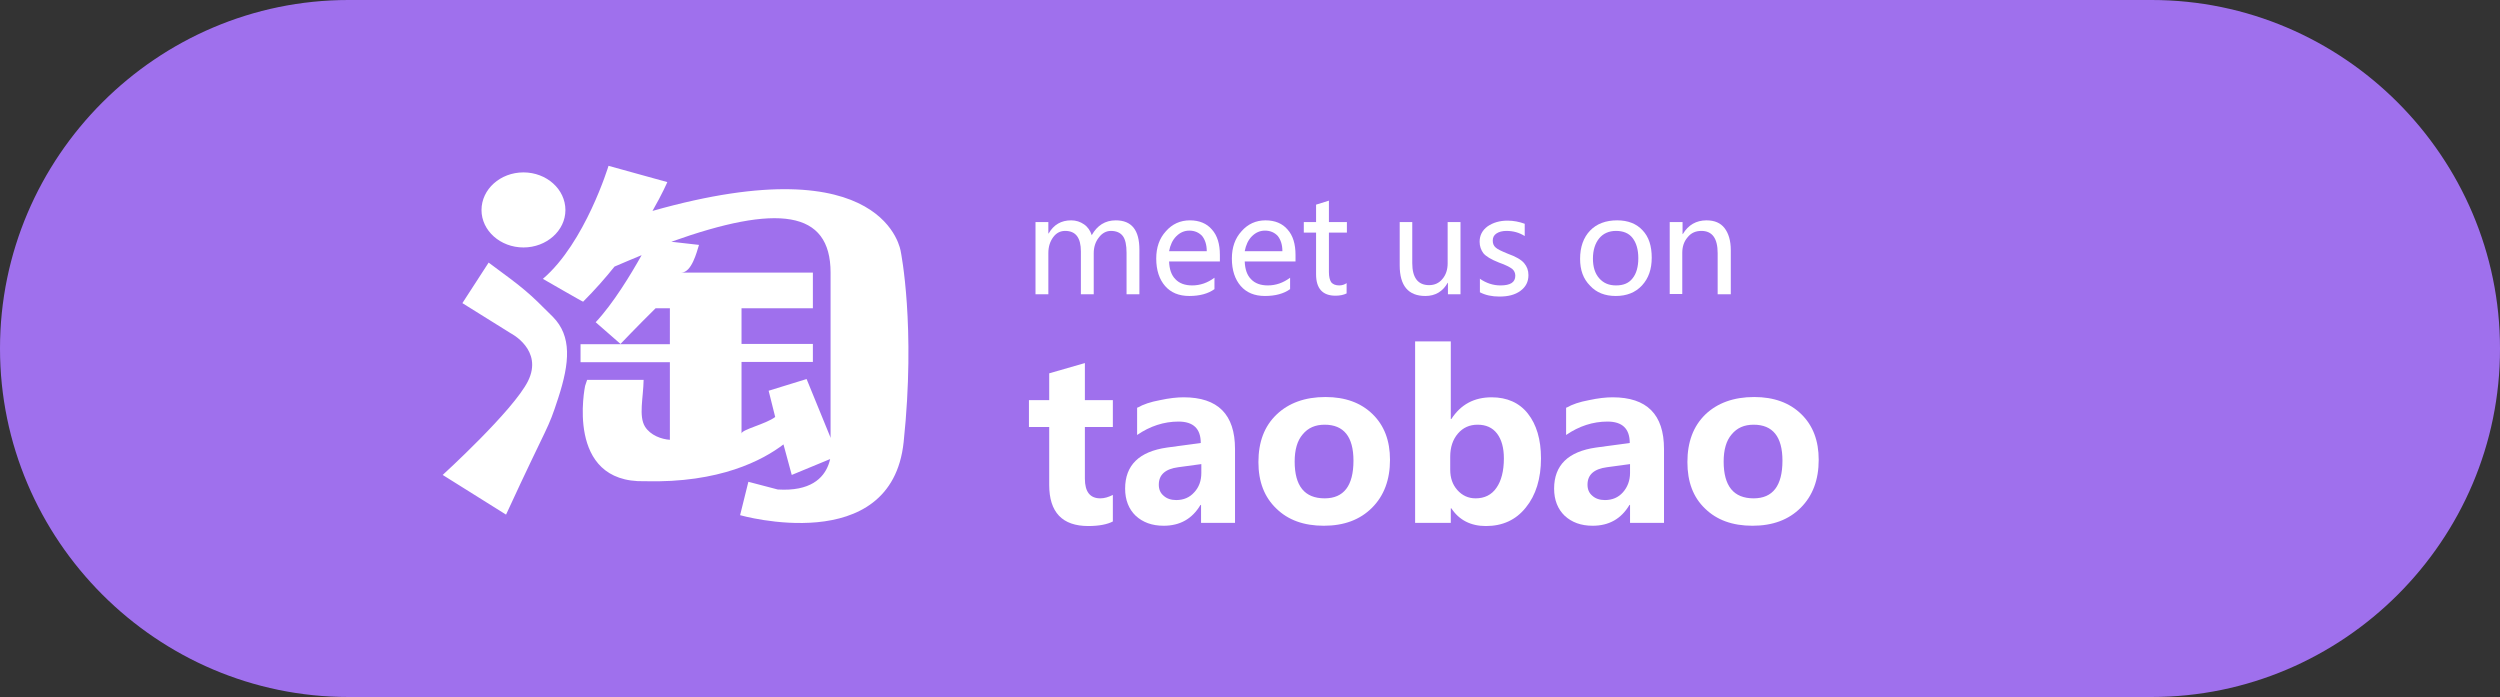 <?xml version="1.0" encoding="utf-8"?>
<!-- Generator: Adobe Illustrator 22.0.1, SVG Export Plug-In . SVG Version: 6.00 Build 0)  -->
<svg version="1.0" id="图层_2_1_" xmlns="http://www.w3.org/2000/svg" xmlns:xlink="http://www.w3.org/1999/xlink" x="0px"
	 y="0px" viewBox="0 0 875.9 244.2" style="enable-background:new 0 0 875.9 244.2;" xml:space="preserve">
<rect x="0" y="0" width="875.9" height="244.2" fill="#333333" stroke="none"/>
<style type="text/css">
	.st0{fill:#9F70ED;}
	.st1{fill:#FFFFFF;}
	.st2{enable-background:new    ;}
</style>
<path class="st0" d="M753.8,244.2H122.1C54.9,244.2,0,189.2,0,122.1l0,0C0,54.9,55,0,122.1,0h631.7C821,0,875.9,55,875.9,122.1l0,0
	C876,189.3,821,244.2,753.8,244.2z"/>
<path class="st1" d="M183.4,60.4c8.1,0,14.7,5.9,14.7,13.2c0,7.2-6.6,13.1-14.7,13.1s-14.7-5.9-14.7-13.1
	C168.7,66.3,175.3,60.4,183.4,60.4L183.4,60.4z M195.6,139.4c-3.9,12-2.9,7.5-18.3,40.9l-22.2-13.9c0,0,24.8-22.6,29.9-32.9
	c5.4-10.9-6-16.7-6-16.7l-17-10.6l9.2-14.2c12.9,9.5,13.8,10.3,22.5,19C200.4,117.8,199.6,127.1,195.6,139.4L195.6,139.4z
	 M316.6,154.9c-4.3,40.7-57.3,25.6-57.3,25.6l2.9-11.7l10.3,2.7c22.7,1.4,18.5-18.4,18.5-18.4V95.5c0-21.9-18.6-24.1-55.8-10.8
	l9.7,1.1c-0.8,2.6-2.6,9.7-6.2,9.7h46.1V108h-25v12.5h25v6.3h-25v25.1c0-1.4,8.5-3.3,11.8-5.8l-2.3-9.2l13.3-4.1l11,26.9l-16.2,6.7
	l-2.9-10.7c-7.2,5.5-22.3,13.6-48.6,12.9c-28.1,0.7-20.9-33.4-20.9-33.4l0.7-2.1h19.8c-0.1,6.3-1.8,12.7,0.5,16.4
	c1.9,3,5.7,4.4,8.8,4.6c0.3,0.1-0.1,0.9-0.1,0.9v-28.1h-31.3v-6.3h31.3V108h-5c-6.4,6.3-12.3,12.5-12.3,12.5l-8.7-7.6
	c6.1-6.5,12.3-16.7,16.1-23.5c-3.1,1.3-6.3,2.6-9.5,4c-3.2,4-6.9,8.2-11,12.3c0.1,0.2-14.1-8-14.1-8c14.8-12.6,23-39.6,23-39.6
	l20.6,5.7c0,0-1.7,4-5.2,10.1c82.2-23.3,87,14.3,87,14.3S320.9,114.2,316.6,154.9L316.6,154.9z"/>
<g class="st2">
	<path class="st1" d="M399.2,103.1h-4.5V88.6c0-2.7-0.4-4.7-1.3-5.9c-0.9-1.2-2.3-1.8-4.2-1.8c-1.6,0-3.1,0.8-4.2,2.3
		c-1.2,1.5-1.8,3.4-1.8,5.5v14.4h-4.5V88.1c0-4.8-1.8-7.2-5.5-7.2c-1.7,0-3.1,0.7-4.2,2.2c-1.1,1.5-1.7,3.3-1.7,5.6v14.4h-4.5V77.8
		h4.5v4h0.1c1.8-3.1,4.4-4.6,7.9-4.6c1.7,0,3.2,0.5,4.5,1.4c1.3,0.9,2.2,2.2,2.7,3.8c1.9-3.4,4.7-5.2,8.4-5.2
		c5.6,0,8.3,3.4,8.3,10.3V103.1z"/>
	<path class="st1" d="M427.3,91.6h-17.7c0.1,2.7,0.8,4.8,2.2,6.2c1.4,1.5,3.4,2.2,5.9,2.2c2.8,0,5.4-0.9,7.8-2.7v4
		c-2.2,1.6-5.2,2.4-8.8,2.4c-3.7,0-6.5-1.2-8.5-3.5c-2-2.3-3.1-5.5-3.1-9.6c0-3.9,1.1-7.1,3.4-9.6c2.2-2.5,5-3.8,8.4-3.8
		c3.3,0,5.9,1.1,7.7,3.2c1.9,2.1,2.8,5.1,2.8,8.9V91.6z M422.8,88c0-2.3-0.6-4-1.6-5.3c-1.1-1.2-2.6-1.9-4.5-1.9
		c-1.8,0-3.3,0.7-4.6,2c-1.3,1.3-2.1,3.1-2.5,5.2H422.8z"/>
	<path class="st1" d="M453.8,91.6h-17.7c0.1,2.7,0.8,4.8,2.2,6.2c1.4,1.5,3.4,2.2,5.9,2.2c2.8,0,5.4-0.9,7.8-2.7v4
		c-2.2,1.6-5.2,2.4-8.8,2.4c-3.7,0-6.5-1.2-8.5-3.5c-2-2.3-3.1-5.5-3.1-9.6c0-3.9,1.1-7.1,3.4-9.6c2.2-2.5,5-3.8,8.4-3.8
		c3.3,0,5.9,1.1,7.7,3.2c1.9,2.1,2.8,5.1,2.8,8.9V91.6z M449.3,88c0-2.3-0.6-4-1.6-5.3c-1.1-1.2-2.6-1.9-4.5-1.9
		c-1.8,0-3.3,0.7-4.6,2c-1.3,1.3-2.1,3.1-2.5,5.2H449.3z"/>
	<path class="st1" d="M471.8,102.8c-1,0.5-2.3,0.8-3.9,0.8c-4.5,0-6.8-2.5-6.8-7.5V81.5h-4.3v-3.7h4.3v-6.1l4.5-1.4v7.5h6.3v3.7
		h-6.3v13.8c0,1.7,0.3,2.8,0.8,3.6c0.6,0.7,1.5,1.1,2.8,1.1c1,0,1.9-0.3,2.6-0.8V102.8z"/>
	<path class="st1" d="M511.8,103.1h-4.5v-4h-0.1c-1.7,3-4.3,4.6-7.8,4.6c-6,0-9-3.6-9-10.7V77.8h4.4v14.4c0,5.1,2,7.7,5.9,7.7
		c1.9,0,3.5-0.7,4.7-2.2c1.2-1.4,1.8-3.3,1.8-5.4V77.8h4.5V103.1z"/>
	<path class="st1" d="M518.4,97.6c2.3,1.6,4.7,2.4,7.3,2.4c3.5,0,5.2-1.1,5.2-3.4c0-1-0.4-1.8-1.1-2.4c-0.8-0.6-2.3-1.4-4.6-2.2
		c-2.8-1.1-4.6-2.2-5.5-3.3c-0.8-1.1-1.3-2.4-1.3-4c0-2.2,0.9-4,2.8-5.4c1.9-1.3,4.2-2,7-2c2.1,0,4.1,0.4,6,1.1v4.3
		c-1.9-1.2-4-1.8-6.4-1.8c-1.4,0-2.6,0.3-3.5,0.9s-1.3,1.4-1.3,2.5c0,1,0.3,1.8,1,2.4c0.6,0.6,2.1,1.3,4.3,2.2
		c2.8,1,4.7,2.1,5.7,3.3s1.5,2.5,1.5,4.2c0,2.3-0.9,4.1-2.8,5.5s-4.3,2-7.4,2c-2.6,0-4.9-0.5-6.8-1.5V97.6z"/>
	<path class="st1" d="M553.6,90.7c0-4.2,1.2-7.5,3.5-9.9c2.3-2.4,5.5-3.6,9.5-3.6c3.8,0,6.8,1.2,8.9,3.5c2.2,2.3,3.2,5.5,3.2,9.6
		c0,4-1.1,7.2-3.4,9.7c-2.3,2.5-5.4,3.7-9.2,3.7c-3.8,0-6.8-1.2-9-3.6C554.7,97.7,553.6,94.6,553.6,90.7z M558.1,90.6
		c0,2.9,0.7,5.2,2.2,6.9c1.5,1.7,3.4,2.5,5.9,2.5c2.6,0,4.5-0.8,5.8-2.5c1.3-1.6,2-4,2-7c0-3.1-0.7-5.4-2-7.1s-3.3-2.5-5.8-2.5
		c-2.5,0-4.5,0.9-5.9,2.6S558.1,87.6,558.1,90.6z"/>
	<path class="st1" d="M606.3,103.1h-4.5V88.7c0-5.2-1.9-7.8-5.7-7.8c-2,0-3.6,0.7-4.8,2.2c-1.3,1.5-1.9,3.3-1.9,5.5v14.4H585V77.8
		h4.5V82h0.1c1.9-3.2,4.7-4.8,8.3-4.8c2.8,0,4.9,0.9,6.3,2.7s2.2,4.4,2.2,7.7V103.1z"/>
</g>
<g class="st2">
	<path class="st1" d="M389.9,182.7c-1.9,1-4.8,1.6-8.6,1.6c-9.1,0-13.7-4.8-13.7-14.4v-20.3h-7.1v-9.4h7.1v-9.4l12.5-3.6v13h9.8v9.4
		h-9.8v18.1c0,4.6,1.8,6.9,5.4,6.9c1.4,0,2.8-0.4,4.4-1.2V182.7z"/>
	<path class="st1" d="M398.6,142.8c1.9-1.1,4.5-2,7.8-2.6c3.2-0.7,6-1,8.3-1c12,0,18,6,18,18.1v25.9h-11.9v-6.3h-0.2
		c-2.9,4.9-7.2,7.3-12.9,7.3c-4.1,0-7.3-1.2-9.8-3.5c-2.4-2.3-3.7-5.5-3.7-9.5c0-8.2,4.9-13,14.7-14.4l11.8-1.6c0-5-2.6-7.5-7.8-7.5
		c-5.1,0-10,1.6-14.5,4.7V142.8z M412.8,163.7c-4.5,0.6-6.8,2.6-6.8,6.1c0,1.6,0.5,2.9,1.7,3.9c1.1,1,2.6,1.5,4.4,1.5
		c2.6,0,4.7-0.9,6.3-2.7c1.7-1.8,2.5-4.1,2.5-6.8v-3.1L412.8,163.7z"/>
	<path class="st1" d="M440.9,161.9c0-7.1,2.1-12.6,6.4-16.7c4.2-4,9.9-6.1,17.1-6.1c6.9,0,12.4,2,16.5,6c4.1,4,6.1,9.3,6.1,16
		c0,7-2.1,12.6-6.3,16.8s-9.8,6.3-16.9,6.3c-7,0-12.5-2-16.6-6C443,174.2,440.9,168.8,440.9,161.9z M453.6,161.7
		c0,8.6,3.5,12.9,10.5,12.9c6.7,0,10.1-4.4,10.1-13.2c0-8.4-3.4-12.6-10.1-12.6c-3.3,0-5.8,1.1-7.7,3.4
		C454.5,154.4,453.6,157.6,453.6,161.7z"/>
	<path class="st1" d="M508.3,178v5.2h-12.5v-63.6h12.5v27.2h0.2c3.3-5.1,8-7.6,14.1-7.6c5.4,0,9.7,1.9,12.7,5.7s4.6,9,4.6,15.7
		c0,7.1-1.8,12.9-5.3,17.2c-3.5,4.4-8.2,6.5-14,6.5c-5.3,0-9.4-2.1-12.1-6.2H508.3z M508.1,164.6c0,2.8,0.8,5.2,2.5,7.1
		c1.7,1.9,3.8,2.9,6.4,2.9c3.1,0,5.6-1.2,7.3-3.7c1.7-2.4,2.6-5.9,2.6-10.3c0-3.7-0.8-6.6-2.4-8.7c-1.6-2.1-3.9-3.1-6.8-3.1
		c-2.8,0-5.1,1-6.9,3.1c-1.8,2.1-2.7,4.8-2.7,8.1V164.6z"/>
	<path class="st1" d="M548.9,142.8c1.9-1.1,4.5-2,7.8-2.6c3.2-0.7,6-1,8.3-1c12,0,18,6,18,18.1v25.9h-11.9v-6.3h-0.2
		c-2.9,4.9-7.2,7.3-12.9,7.3c-4.1,0-7.3-1.2-9.8-3.5c-2.4-2.3-3.7-5.5-3.7-9.5c0-8.2,4.9-13,14.7-14.4l11.8-1.6c0-5-2.6-7.5-7.8-7.5
		c-5.1,0-10,1.6-14.5,4.7V142.8z M563,163.7c-4.5,0.6-6.8,2.6-6.8,6.1c0,1.6,0.5,2.9,1.7,3.9c1.1,1,2.6,1.5,4.4,1.5
		c2.6,0,4.7-0.9,6.3-2.7s2.5-4.1,2.5-6.8v-3.1L563,163.7z"/>
	<path class="st1" d="M591.2,161.9c0-7.1,2.1-12.6,6.3-16.7c4.2-4,9.9-6.1,17.1-6.1c6.9,0,12.4,2,16.5,6c4.1,4,6.1,9.3,6.1,16
		c0,7-2.1,12.6-6.3,16.8s-9.8,6.3-16.9,6.3c-7,0-12.5-2-16.6-6C593.2,174.2,591.2,168.8,591.2,161.9z M603.9,161.7
		c0,8.6,3.5,12.9,10.5,12.9c6.7,0,10.1-4.4,10.1-13.2c0-8.4-3.4-12.6-10.1-12.6c-3.3,0-5.8,1.1-7.7,3.4
		C604.8,154.4,603.9,157.6,603.9,161.7z"/>
</g>
</svg>
